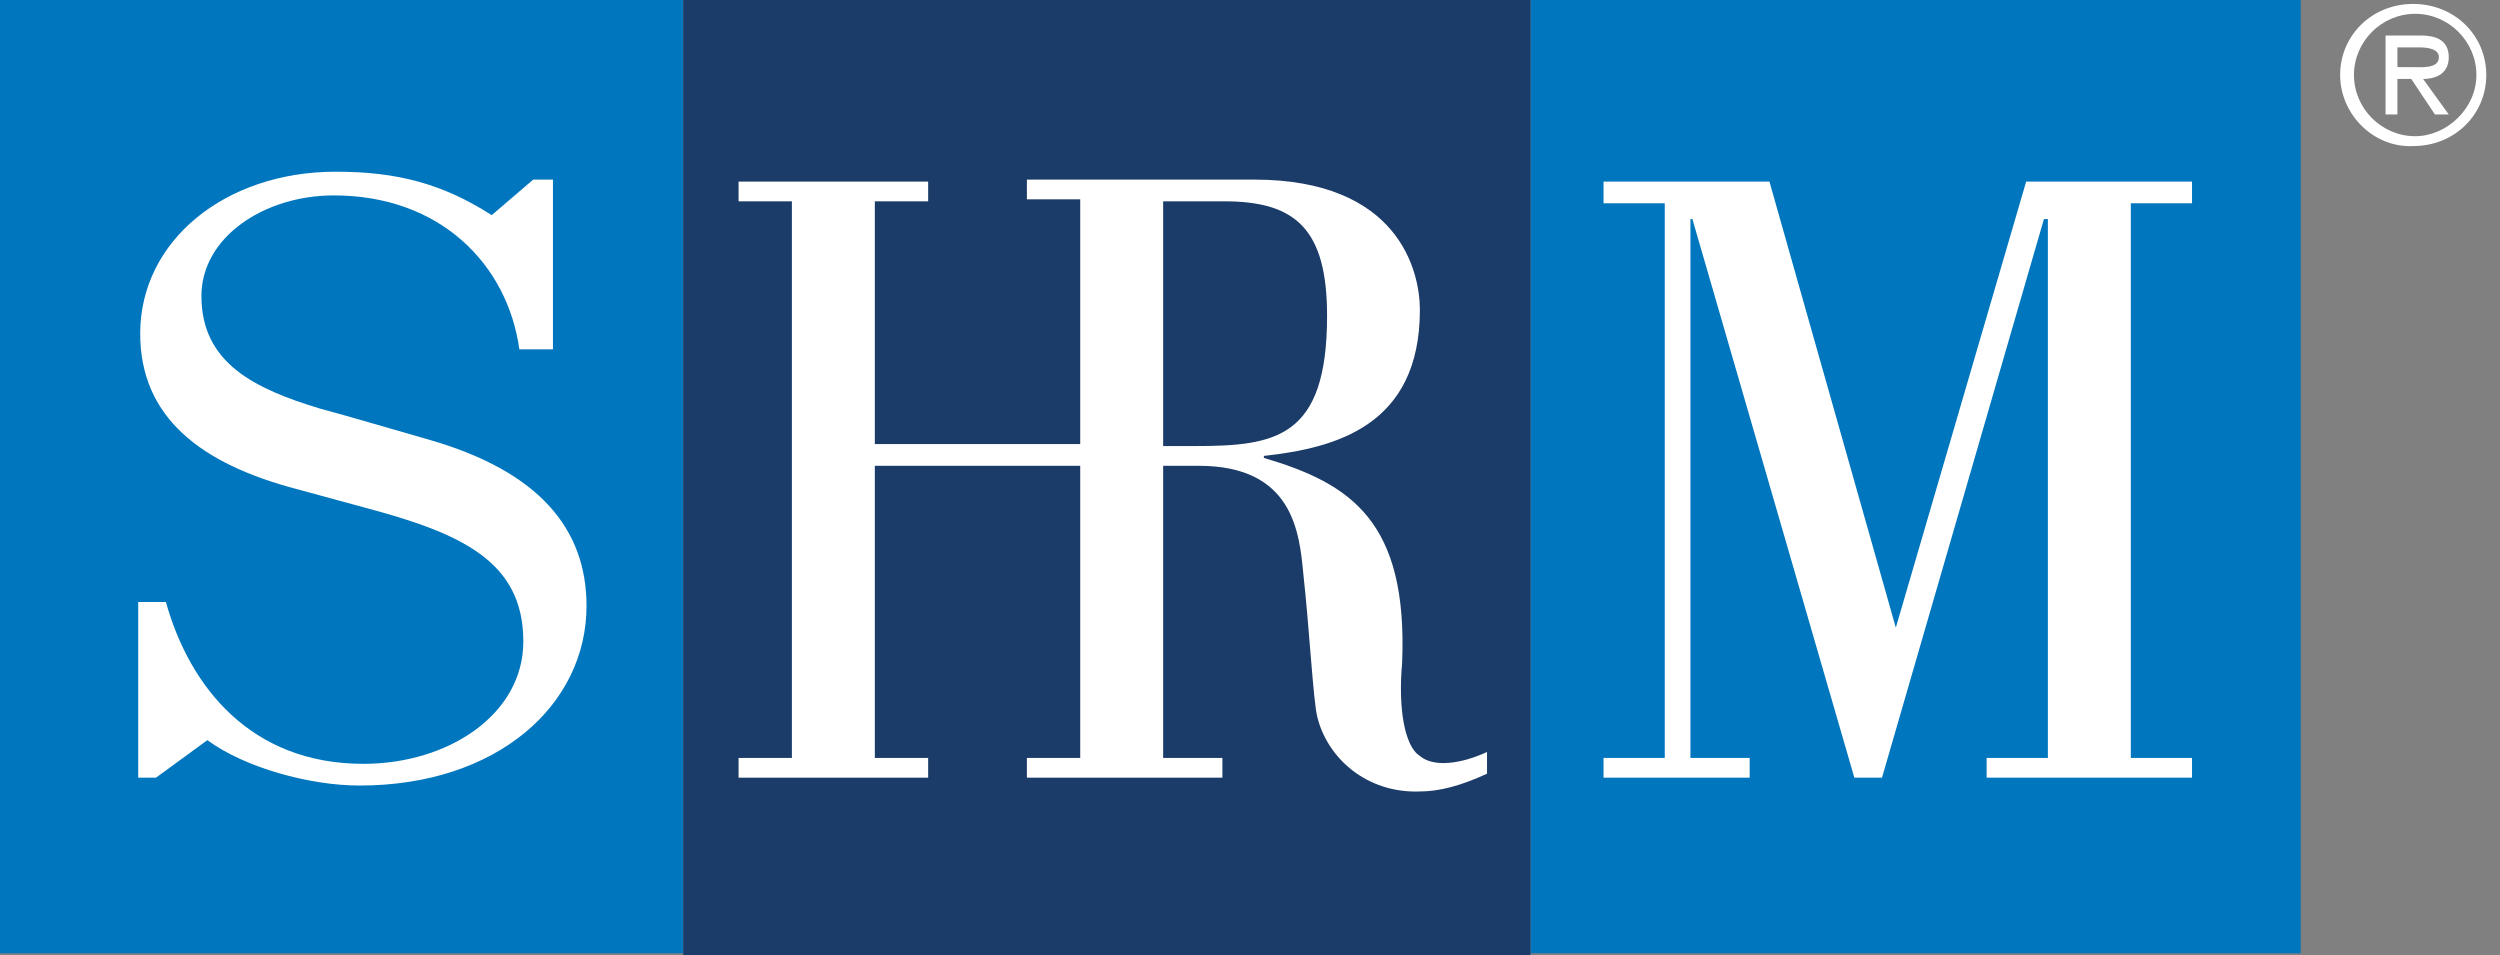 <svg xmlns="http://www.w3.org/2000/svg" width="123" height="47" viewBox="0 0 123 47" fill="none"><rect x="0" y="0" width="123" height="47" fill="#808080" stroke="none"/><g id="Group"><path id="Vector" d="M33.617 0H0V46.903H33.617V0Z" fill="#0076BE"></path><path id="Vector_2" d="M113.192 0H75.299V46.903H113.192V0Z" fill="#0076BE"></path><path id="Vector_3" d="M75.299 0H33.618V47H75.299V0Z" fill="#1B3B68"></path><path id="Vector_4" d="M69.858 37.192C69.081 36.706 68.79 34.764 68.984 32.628C69.275 25.636 66.458 23.791 62.183 22.529V22.431C65.68 22.043 69.858 20.975 69.858 15.245C69.858 13.303 68.79 8.836 61.697 8.836H50.523V9.807H53.147V21.849H43.042V9.905H45.665V8.934H36.338V9.905H38.961V37.289H36.338V38.26H45.665V37.289H43.042V22.917H53.147V37.289H50.523V38.26H60.142V37.289H57.227V22.917H58.976C63.64 22.917 63.932 26.219 64.126 28.258C64.417 30.88 64.612 34.473 64.806 35.25C65.292 37.289 67.235 39.037 69.858 38.94C70.83 38.94 71.899 38.648 73.162 38.066V36.998C71.899 37.58 70.538 37.774 69.858 37.192ZM58.782 21.946H57.227V9.905H60.239C63.737 9.905 65.292 11.264 65.292 15.537C65.292 21.558 62.766 21.946 58.782 21.946Z" fill="white"></path><path id="Vector_5" d="M104.836 10.002H107.848V8.934H99.687L93.274 30.88L87.056 8.934H78.894V10.002H81.906V37.289H78.894V38.261H86.084V37.289H83.169V10.779H83.266L91.234 38.261H92.594L100.561 10.779H100.755V37.289H97.743V38.261H107.848V37.289H104.836V10.002Z" fill="white"></path><path id="Vector_6" d="M10.202 36.415C12.048 37.775 15.254 38.649 17.683 38.649C24.485 38.649 28.857 34.667 28.857 29.812C28.857 26.025 26.525 23.209 21.181 21.655C19.141 21.072 17.197 20.49 15.74 20.101C12.534 19.13 9.91 17.868 9.91 14.566C9.91 11.653 13.02 9.614 16.42 9.614C21.667 9.614 24.97 13.012 25.553 17.188H27.205V8.837H26.233L24.193 10.585C21.764 9.031 19.529 8.448 16.517 8.448C11.076 8.448 6.898 11.847 6.898 16.411C6.898 20.49 9.813 22.82 14.671 24.082C15.74 24.374 16.809 24.665 17.878 24.956C22.638 26.219 25.748 27.578 25.748 31.56C25.748 35.153 22.055 37.581 17.878 37.581C12.339 37.581 9.327 33.793 8.162 29.618H6.801V38.26H7.676L10.202 36.415Z" fill="white"></path><g id="Group_2"><path id="Vector_7" d="M115.135 3.69C115.135 1.748 116.69 0.194 118.73 0.194C120.771 0.194 122.325 1.748 122.325 3.69C122.325 5.632 120.771 7.186 118.73 7.186C116.787 7.283 115.135 5.632 115.135 3.69ZM121.839 3.69C121.839 2.039 120.479 0.68 118.827 0.68C117.176 0.68 115.815 2.039 115.815 3.69C115.815 5.341 117.176 6.701 118.827 6.701C120.382 6.701 121.839 5.341 121.839 3.69ZM120.479 5.632H119.799L118.633 3.884H117.953V5.632H117.37V1.748H119.119C119.799 1.748 120.479 1.942 120.479 2.816C120.479 3.593 119.896 3.884 119.216 3.884L120.479 5.632ZM118.633 3.302C119.119 3.302 119.993 3.399 119.993 2.816C119.993 2.428 119.507 2.331 119.022 2.331H117.953V3.302H118.633Z" fill="white"></path></g></g></svg>